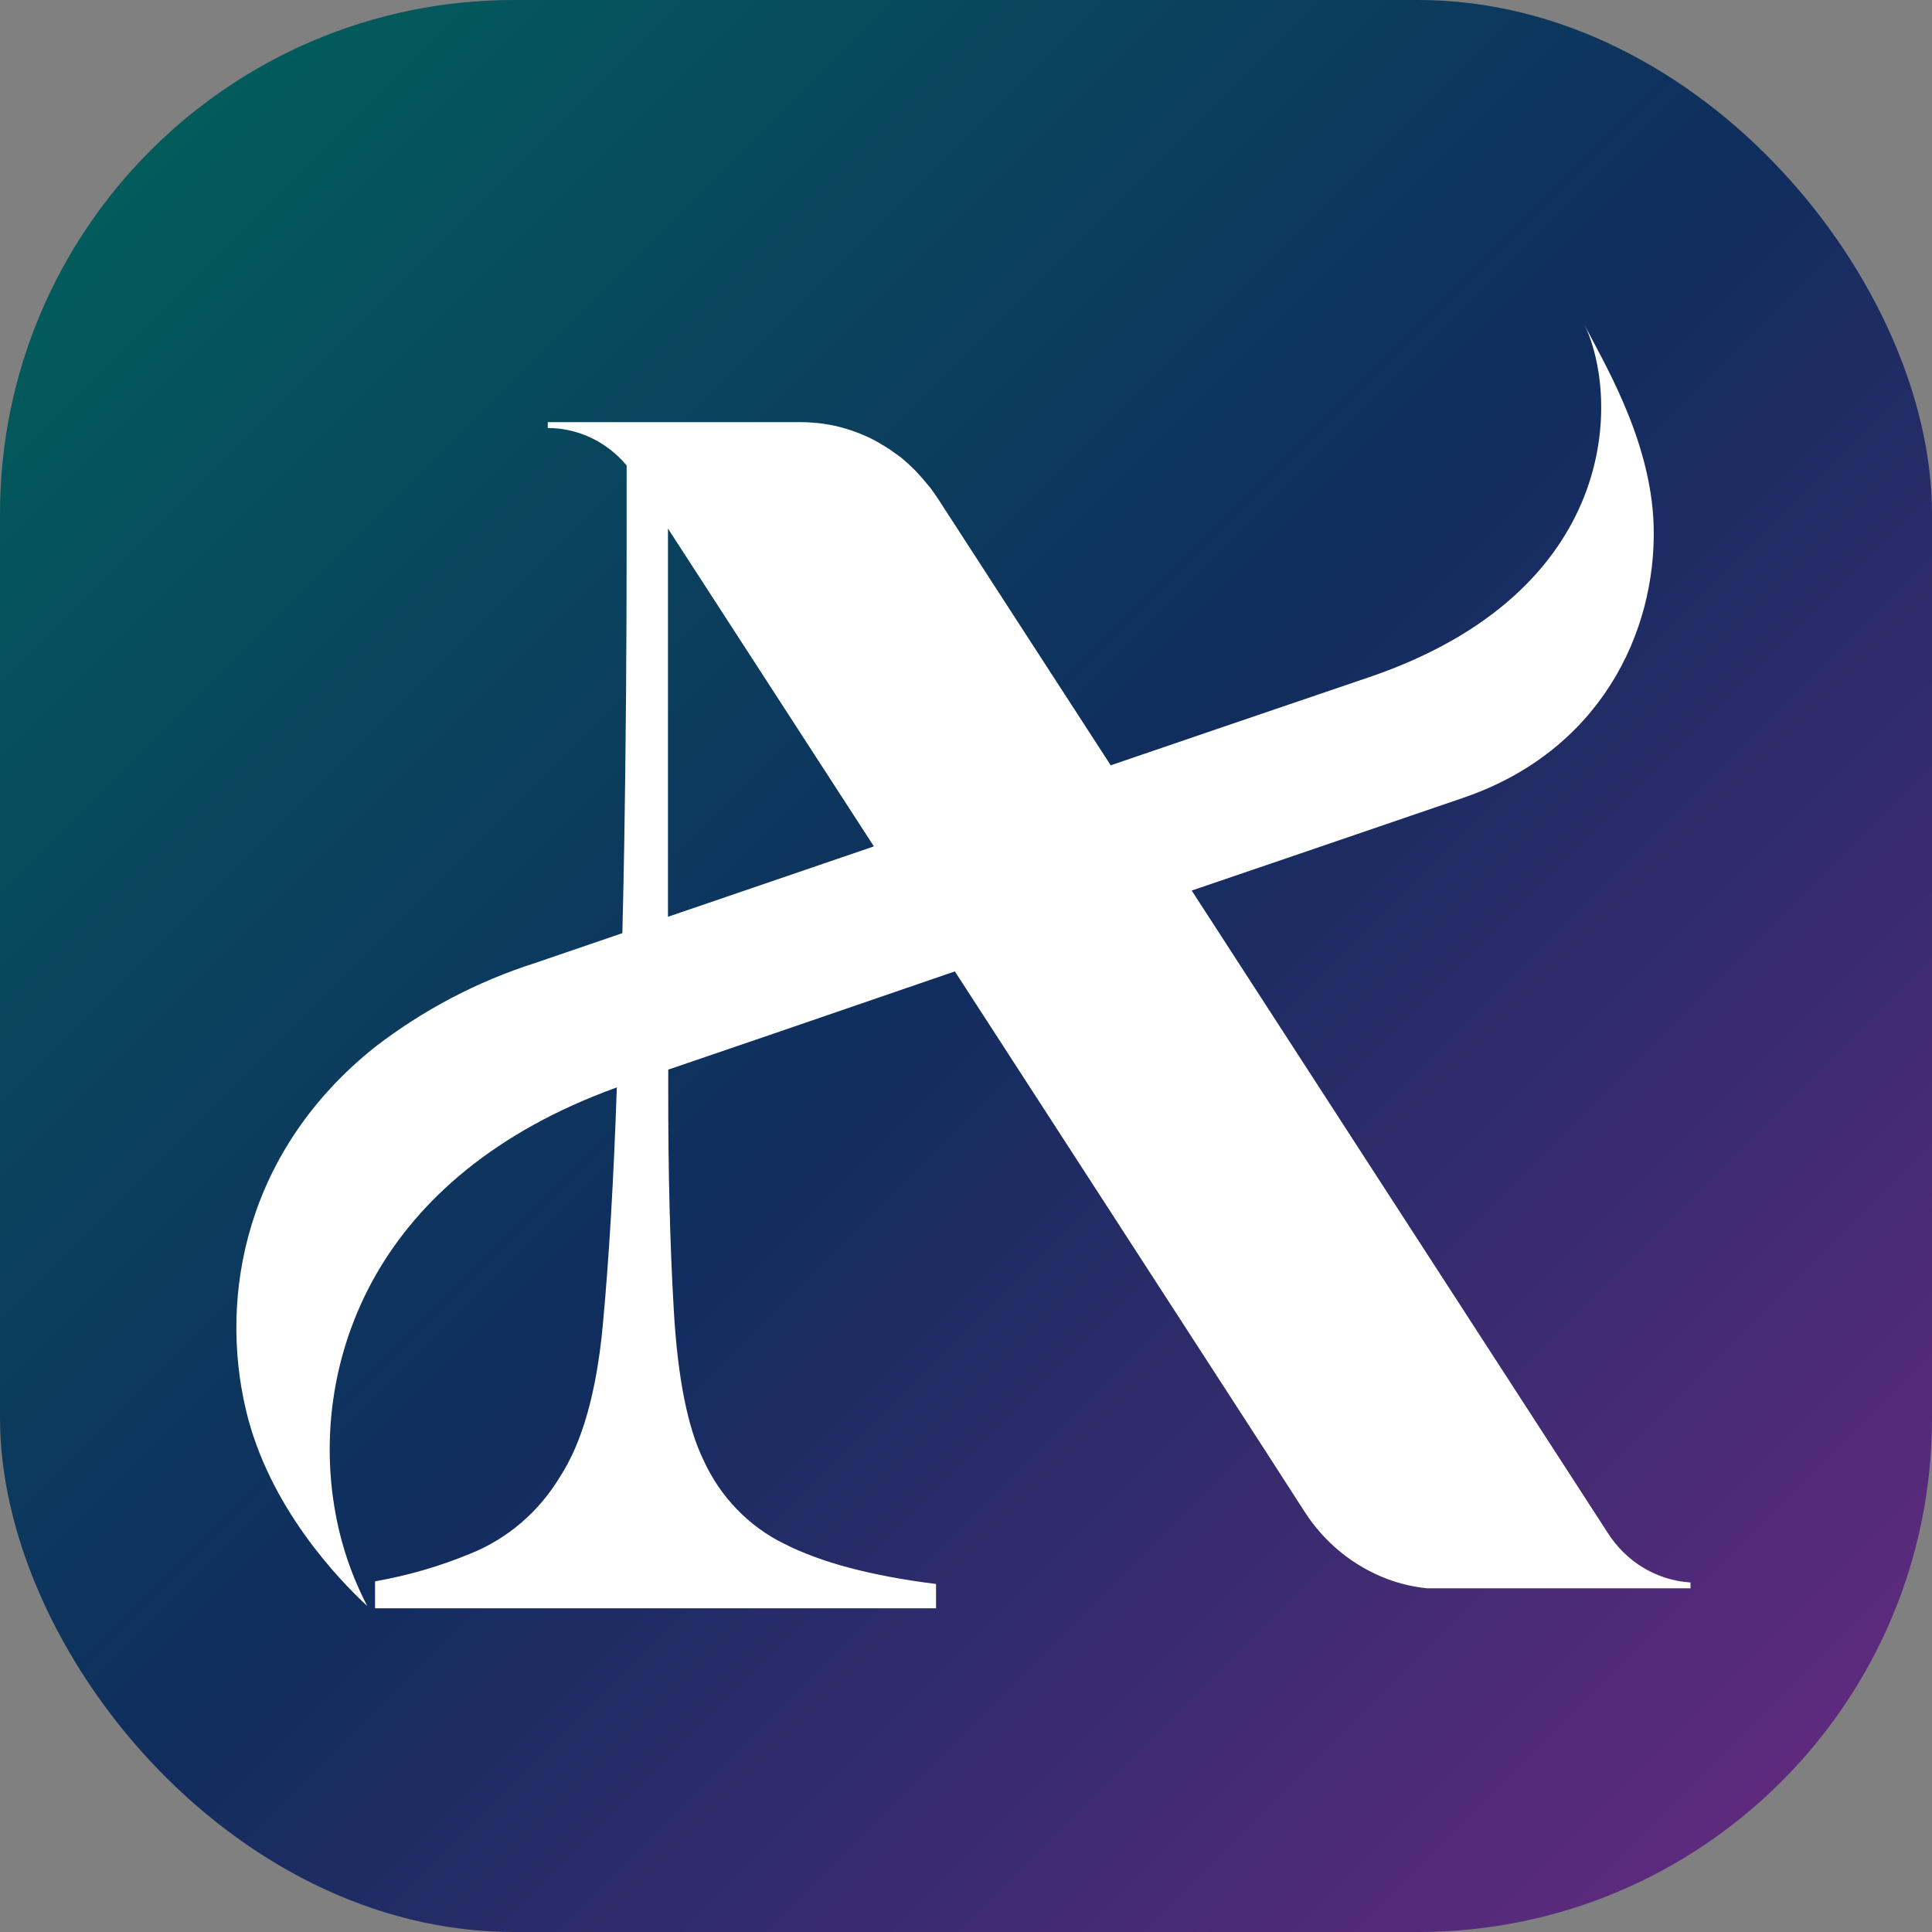 <svg width="376" height="376" viewBox="0 0 376 376" fill="none" xmlns="http://www.w3.org/2000/svg">
<rect x="0" y="0" width="376" height="376" fill="#808080" stroke="none"/>
<rect width="376" height="376" rx="100" fill="url(#paint0_linear_160_2)"/>
<path d="M312.829 298.216L261.005 218.212L232.213 173.759L231.93 173.318L255.968 165.118L284.682 155.299C311.288 146.251 322.378 123.198 321.832 102.386C321.352 85.147 311.474 69.583 308.284 63C315.342 77.557 315.243 115.111 266.588 131.749L237.819 141.545L216.163 148.943L188.65 106.48L182.585 97.115C182.378 96.787 182.159 96.47 181.93 96.153L181.525 95.576C181.187 95.101 180.837 94.637 180.433 94.197C180.04 93.71 179.646 93.246 179.242 92.794C178.838 92.341 178.499 91.979 178.15 91.595L178.018 91.459L177.942 91.391L177.09 90.577L176.707 90.215C176.281 89.841 175.855 89.48 175.418 89.084L174.446 88.382L174.161 88.179L173.068 87.398L172.959 87.319H172.905L172.107 86.799C171.987 86.742 171.878 86.663 171.757 86.595L171.604 86.505L170.741 85.996C170.326 85.758 169.911 85.532 169.485 85.328L168.687 84.955L167.889 84.604L167.081 84.276C165.453 83.633 163.775 83.134 162.066 82.783L161.694 82.716L161.203 82.625C160.438 82.489 159.673 82.376 158.897 82.308C158.657 82.308 158.406 82.308 158.165 82.251C157.433 82.184 156.701 82.162 155.98 82.162H106.603V83.293C109.318 83.298 112.005 83.866 114.504 84.963C117.004 86.061 119.266 87.666 121.157 89.683C121.43 89.966 121.692 90.272 121.955 90.577V104.399C121.955 125.514 121.802 145.308 121.496 163.782C121.386 170.015 121.267 175.931 121.124 181.609L104.09 187.434C92.904 191.007 82.388 196.527 72.993 203.757C47.862 223.8 42.563 251.999 47.862 274.395C52.299 293.284 65.946 307.446 71.475 312.559C69.066 307.945 67.23 303.035 66.011 297.945C62.024 281.067 64.552 263.245 73.059 248.266C81.461 233.493 96.376 220.18 120.042 211.629V211.674C119.43 229.651 118.517 245.11 117.3 258.05C116.084 270.991 113.301 280.793 108.952 287.459C104.863 294.238 98.764 299.464 91.568 302.356C85.58 304.835 79.353 306.644 72.993 307.751V313H182.17V308.272C169.649 306.703 159.815 304.102 152.669 300.467C145.714 297.078 140.124 291.276 136.869 284.066C133.81 277.754 131.901 268.132 131.144 255.2C130.387 242.268 130.022 227.759 130.051 211.674V208.168L150.812 201.076L185.831 189.052L188.661 193.418L203.849 216.866L239.906 272.54L245.882 281.77L253.903 294.212C257.774 300.231 263.401 304.812 269.964 307.288L270.205 307.378L271.483 307.82C272.346 308.091 273.209 308.328 274.084 308.521C274.52 308.622 274.958 308.702 275.395 308.781C276.16 308.917 276.935 309.03 277.711 309.109H277.842H278.433H279.361C279.809 309.109 280.246 309.109 280.694 309.109H329V307.978C325.754 307.776 322.6 306.786 319.791 305.091C316.983 303.395 314.597 301.041 312.829 298.216ZM132.619 177.526L129.996 178.42V102.861L170.075 164.722L132.619 177.526Z" fill="white"/>
<defs>
<linearGradient id="paint0_linear_160_2" x1="0" y1="0" x2="376" y2="376" gradientUnits="userSpaceOnUse">
<stop stop-color="#00645C"/>
<stop offset="0.5" stop-color="#102D5E"/>
<stop offset="1" stop-color="#6C2984"/>
</linearGradient>
</defs>
</svg>
